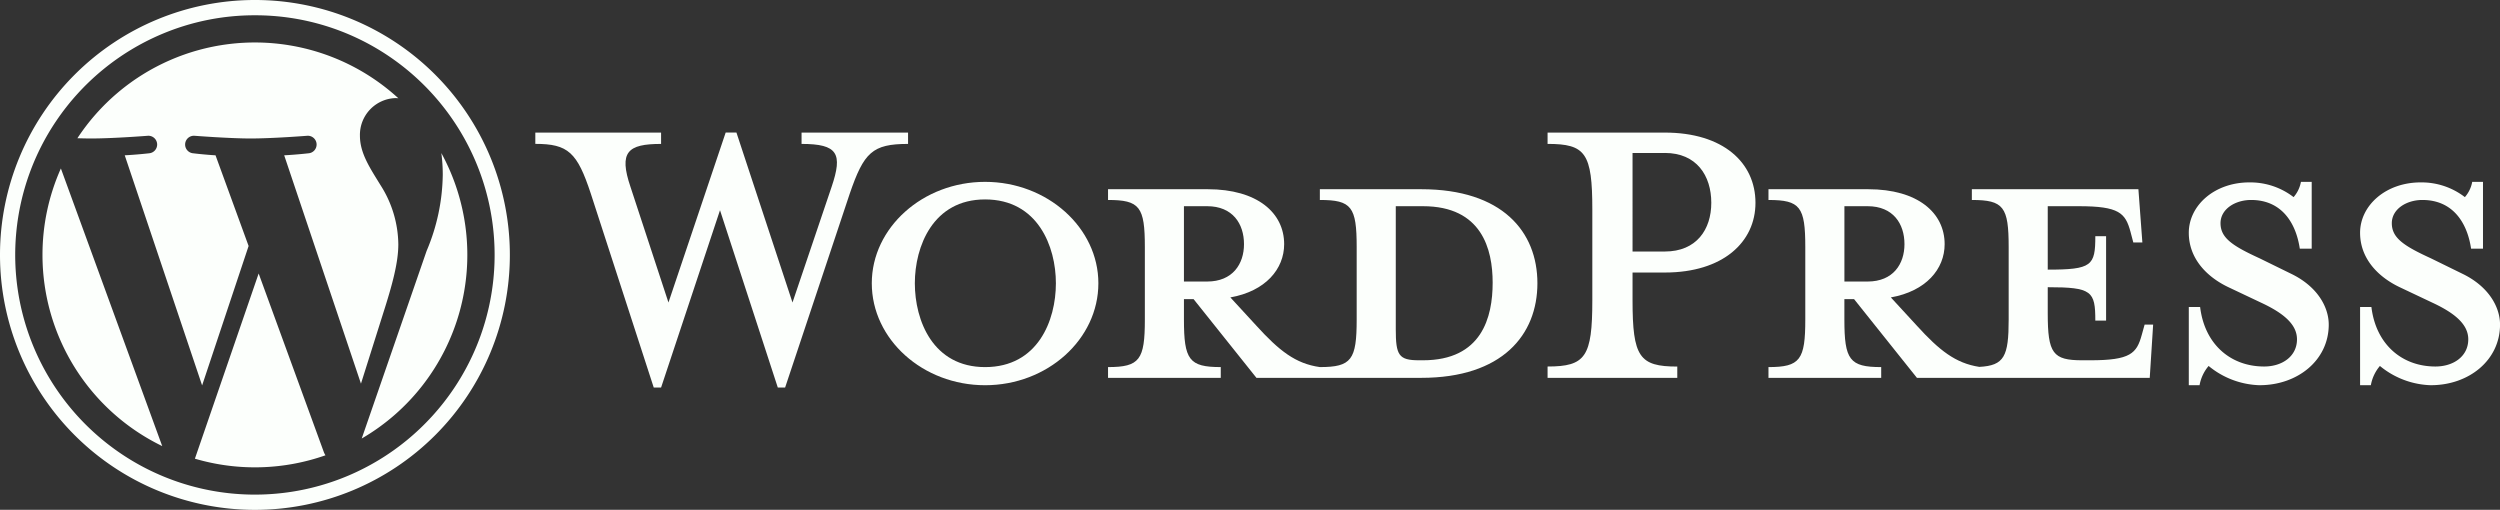 <?xml version="1.0" encoding="UTF-8"?> <svg xmlns="http://www.w3.org/2000/svg" width="408.938" height="83.395" viewBox="0 0 408.938 83.395"><rect x="0" y="0" width="408.938" height="83.395" fill="#333333" stroke="none"/><g transform="translate(-990.182 -2697.972)"><g transform="translate(990.182 2697.972)"><path d="M566.936,88.063H550.349v1.76c5.189,0,6.023,1.112,6.023,7.691v11.861c0,6.578-.834,7.783-6.023,7.783-3.983-.556-6.671-2.688-10.378-6.764l-4.261-4.632c5.744-1.02,8.8-4.634,8.8-8.711,0-5.1-4.354-8.987-12.509-8.987H515.7v1.76c5.188,0,6.022,1.112,6.022,7.691v11.861c0,6.578-.834,7.783-6.022,7.783v1.76h18.439v-1.76c-5.189,0-6.023-1.2-6.023-7.783v-3.336h1.575l10.285,12.879h26.964c13.251,0,18.995-7.041,18.995-15.474s-5.744-15.38-18.995-15.38m-38.824,15.1V90.843h3.8c4.17,0,6.024,2.872,6.024,6.207,0,3.244-1.854,6.115-6.024,6.115Zm39.1,12.881h-.649c-3.336,0-3.8-.834-3.8-5.1V90.843h4.448c9.636,0,11.4,7.041,11.4,12.509,0,5.652-1.761,12.695-11.4,12.695" transform="translate(-334.453 -57.113)" fill="#fcfffc"></path><path d="M291.22,89.494l6.393-18.9c1.854-5.466,1.02-7.041-4.91-7.041V61.7h17.42v1.854c-5.838,0-7.227,1.39-9.544,8.154l-10.564,31.69h-1.2l-9.452-29-9.636,29h-1.205L258.234,71.7c-2.224-6.764-3.706-8.154-9.081-8.154V61.7h20.571v1.854c-5.468,0-6.95,1.3-5,7.041l6.207,18.9,9.359-27.8h1.761Z" transform="translate(-161.588 -40.012)" fill="#fcfffc"></path><path d="M424.286,117.9c-10.191,0-18.532-7.505-18.532-16.679,0-9.08,8.341-16.586,18.532-16.586s18.532,7.506,18.532,16.586c0,9.174-8.339,16.679-18.532,16.679m0-30.392c-8.524,0-11.49,7.69-11.49,13.713,0,6.116,2.966,13.714,11.49,13.714,8.619,0,11.583-7.6,11.583-13.714,0-6.022-2.964-13.713-11.583-13.713" transform="translate(-263.151 -54.887)" fill="#fcfffc"></path><path d="M741.5,99.964v1.853H720.283V99.964c6.208,0,7.32-1.575,7.32-10.842V74.3c0-9.267-1.112-10.749-7.32-10.749V61.7h19.18c9.544,0,14.827,4.912,14.827,11.491,0,6.394-5.283,11.4-14.827,11.4h-5.281v4.54c0,9.267,1.112,10.842,7.32,10.842m-2.039-34.933h-5.281V81.154h5.281c5.19,0,7.6-3.613,7.6-7.968,0-4.447-2.409-8.155-7.6-8.155" transform="translate(-467.138 -40.012)" fill="#fcfffc"></path><path d="M884.629,110.209l-.463,1.668c-.834,3.058-1.854,4.17-8.432,4.17h-1.3c-4.818,0-5.652-1.112-5.652-7.691v-4.262c7.227,0,7.783.648,7.783,5.466h1.761V95.753h-1.761c0,4.818-.556,5.466-7.783,5.466V90.843h5.1c6.58,0,7.6,1.112,8.432,4.17l.464,1.76h1.482l-.648-8.709H856.368v1.76c5.189,0,6.022,1.112,6.022,7.691v11.861c0,6.018-.708,7.534-4.8,7.75-3.888-.593-6.558-2.714-10.21-6.731l-4.263-4.632c5.745-1.02,8.8-4.634,8.8-8.711,0-5.1-4.355-8.987-12.509-8.987H823.1v1.76c5.188,0,6.023,1.112,6.023,7.691v11.861c0,6.578-.834,7.783-6.023,7.783v1.76h18.439v-1.76c-5.189,0-6.022-1.205-6.022-7.783v-3.336H837.1l10.285,12.879h38.082l.556-8.709Zm-49.107-7.043V90.843h3.8c4.17,0,6.024,2.872,6.024,6.207,0,3.244-1.854,6.115-6.024,6.115Z" transform="translate(-533.822 -57.113)" fill="#fcfffc"></path><path d="M1030.309,117.9a13.7,13.7,0,0,1-8.34-3.151,6.658,6.658,0,0,0-1.482,3.151h-1.761V105.111h1.853c.742,6.115,5,9.729,10.471,9.729,2.965,0,5.374-1.668,5.374-4.448,0-2.409-2.132-4.263-5.93-6.022l-5.281-2.5c-3.707-1.762-6.486-4.819-6.486-8.9,0-4.448,4.17-8.246,9.915-8.246a11.6,11.6,0,0,1,7.227,2.409,5.247,5.247,0,0,0,1.2-2.5h1.76V95.567h-1.946c-.649-4.356-3.057-7.969-7.968-7.969-2.595,0-5,1.483-5,3.8,0,2.408,1.946,3.705,6.394,5.744l5.1,2.5c4.449,2.131,6.208,5.56,6.208,8.34,0,5.838-5.1,9.914-11.3,9.914" transform="translate(-660.693 -54.888)" fill="#fcfffc"></path><path d="M1110.029,117.9a13.7,13.7,0,0,1-8.34-3.151,6.661,6.661,0,0,0-1.482,3.151h-1.761V105.111h1.853c.742,6.115,5,9.729,10.471,9.729,2.965,0,5.374-1.668,5.374-4.448,0-2.409-2.131-4.263-5.93-6.022l-5.281-2.5c-3.707-1.762-6.486-4.819-6.486-8.9,0-4.448,4.17-8.246,9.915-8.246a11.6,11.6,0,0,1,7.227,2.409,5.231,5.231,0,0,0,1.2-2.5h1.761V95.567h-1.946c-.649-4.356-3.058-7.969-7.968-7.969-2.595,0-5,1.483-5,3.8,0,2.408,1.946,3.705,6.394,5.744l5.1,2.5c4.448,2.131,6.208,5.56,6.208,8.34,0,5.838-5.1,9.914-11.3,9.914" transform="translate(-712.395 -54.888)" fill="#fcfffc"></path><path d="M41.7,2.5A39,39,0,0,1,63.611,9.194a39.317,39.317,0,0,1,14.2,17.247A39.141,39.141,0,0,1,74.2,63.611a39.317,39.317,0,0,1-17.247,14.2A39.143,39.143,0,0,1,19.785,74.2a39.317,39.317,0,0,1-14.2-17.247A39.141,39.141,0,0,1,9.194,19.785a39.315,39.315,0,0,1,17.248-14.2A38.943,38.943,0,0,1,41.7,2.5m0-2.5A41.7,41.7,0,1,0,83.4,41.7,41.7,41.7,0,0,0,41.7,0" transform="translate(0 0)" fill="#fcfffc"></path><path d="M19.774,54.521A34.751,34.751,0,0,0,39.359,85.793L22.783,40.38a34.612,34.612,0,0,0-3.009,14.141M77.98,52.768a18.3,18.3,0,0,0-2.865-9.583C73.354,40.322,71.7,37.9,71.7,35.036a6.017,6.017,0,0,1,5.835-6.167c.154,0,.3.019.45.028a34.74,34.74,0,0,0-52.5,6.538c.816.026,1.585.042,2.237.042,3.634,0,9.261-.442,9.261-.442a1.436,1.436,0,0,1,.222,2.864s-1.883.22-3.977.33L45.885,75.868l7.605-22.806L48.078,38.229c-1.872-.11-3.645-.33-3.645-.33a1.436,1.436,0,0,1,.22-2.864s5.737.442,9.151.442c3.634,0,9.262-.442,9.262-.442a1.436,1.436,0,0,1,.221,2.864s-1.885.22-3.976.33L71.869,75.581l3.585-11.359c1.592-4.964,2.526-8.481,2.526-11.454M55.133,57.56,44.705,87.854A34.767,34.767,0,0,0,66.062,87.3a3.144,3.144,0,0,1-.25-.479ZM85.015,37.851a26.718,26.718,0,0,1,.234,3.573,32.8,32.8,0,0,1-2.643,12.445L71.992,84.555a34.753,34.753,0,0,0,13.022-46.7" transform="translate(-12.824 -12.824)" fill="#fcfffc"></path></g></g></svg> 